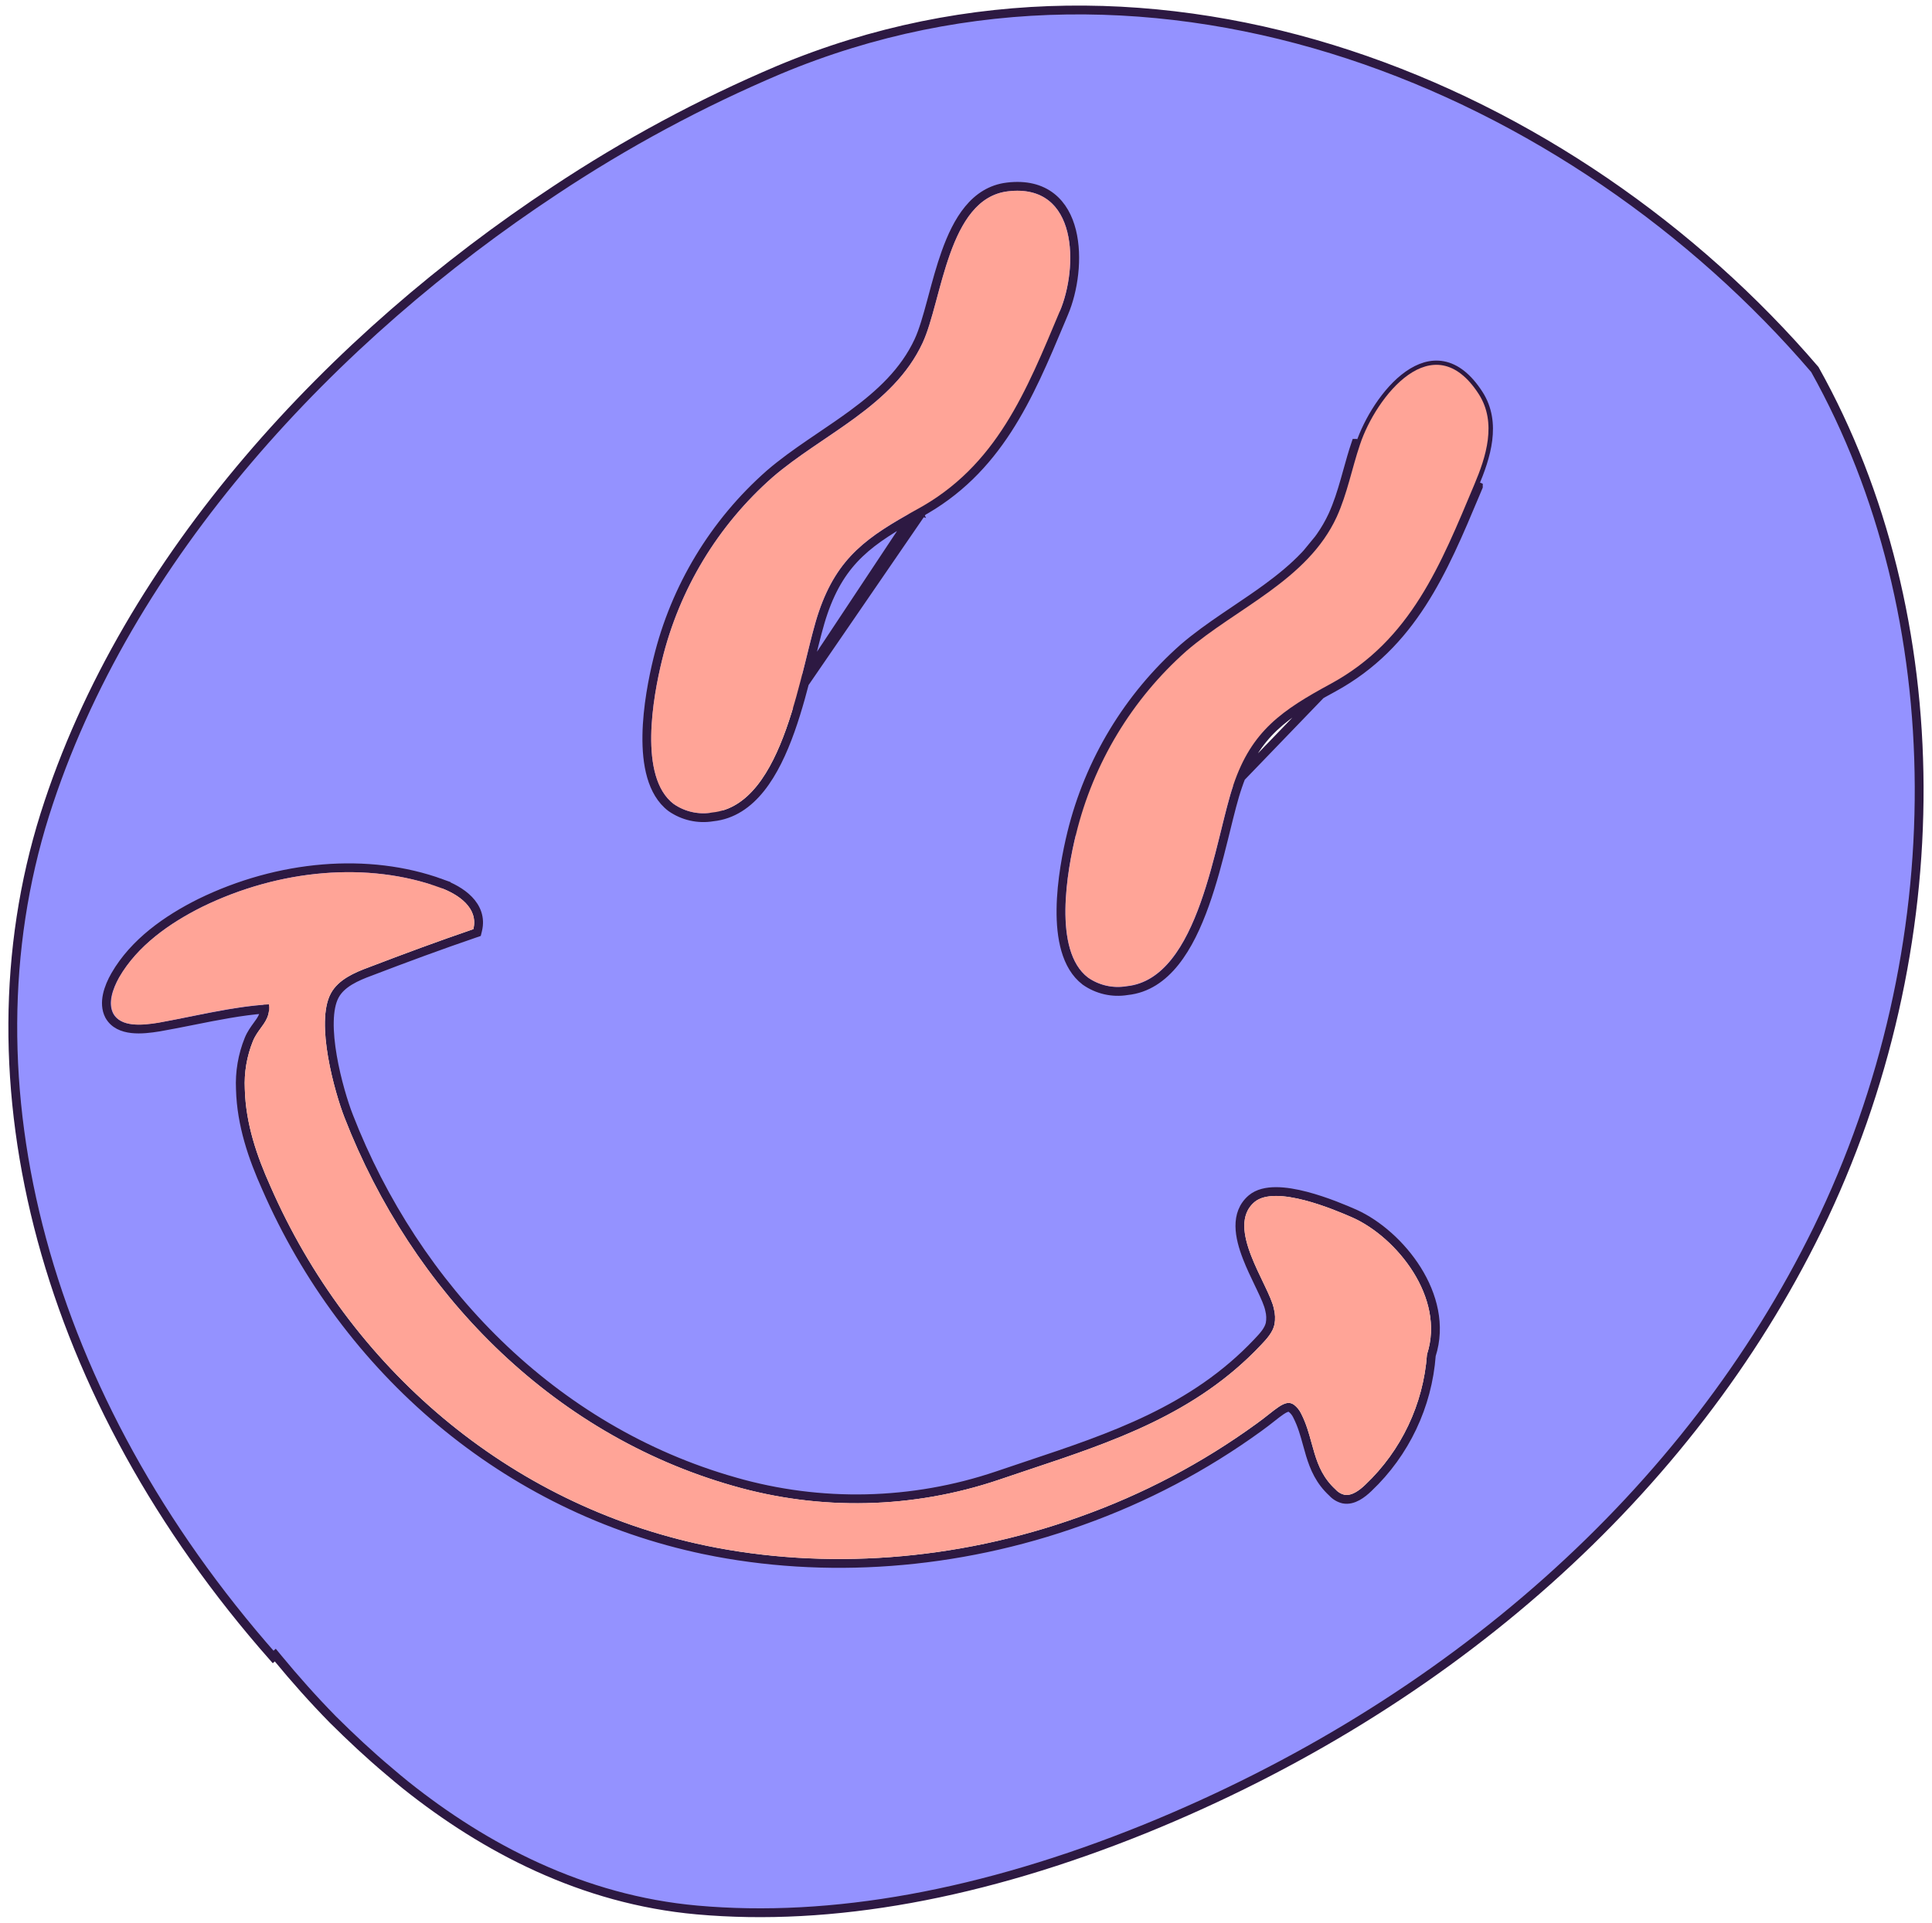 <svg width="219" height="218" viewBox="0 0 219 218" fill="none" xmlns="http://www.w3.org/2000/svg">
<g clip-path="url(#clip0_1207_6968)">
<path d="M30.003 114.417C27.355 114.618 24.626 115.163 21.878 115.712C20.602 115.966 19.323 116.222 18.045 116.444L18.041 116.445C17.077 116.604 15.949 116.745 14.938 116.632C13.927 116.519 12.927 116.138 12.386 115.153L12.381 115.143L12.381 115.143C12.006 114.42 11.998 113.6 12.162 112.824C12.327 112.046 12.674 111.267 13.071 110.579L13.071 110.579C15.22 106.859 18.949 104.248 22.694 102.38L22.698 102.378C31.607 98.026 41.773 97.161 50.028 100.165L30.003 114.417ZM30.003 114.417C29.977 114.963 29.776 115.374 29.495 115.798C29.404 115.934 29.298 116.08 29.184 116.236C28.86 116.68 28.474 117.21 28.211 117.85L28.209 117.853C27.485 119.643 27.159 121.569 27.251 123.499C27.359 127.541 28.657 131.278 30.19 134.692C39.193 155.31 57.239 171.012 79.914 175.738L79.914 175.739C93.409 178.527 108.397 177.542 122.583 172.442C129.759 169.89 136.534 166.322 142.701 161.845C143.241 161.46 143.715 161.086 144.13 160.758L144.143 160.748C144.568 160.412 144.92 160.135 145.234 159.927C145.552 159.718 145.783 159.612 145.962 159.58C146.11 159.554 146.233 159.575 146.376 159.675C146.666 159.898 146.898 160.189 147.053 160.522L147.057 160.531L147.061 160.539C147.596 161.588 147.885 162.639 148.185 163.727C148.294 164.123 148.404 164.525 148.528 164.932C148.983 166.426 149.606 167.919 151.036 169.231C151.361 169.591 151.786 169.846 152.257 169.962L152.267 169.965L152.277 169.967C152.847 170.082 153.396 169.91 153.859 169.658C154.324 169.405 154.754 169.044 155.116 168.695C159.277 164.75 161.82 159.39 162.248 153.665C163.333 150.28 162.411 146.836 160.63 143.985C158.841 141.121 156.147 138.79 153.588 137.629L153.583 137.627C152.544 137.169 150.311 136.208 148.029 135.614C146.889 135.318 145.714 135.107 144.657 135.104C143.61 135.102 142.601 135.304 141.874 135.915L141.872 135.917C140.891 136.754 140.538 137.858 140.547 139.027C140.556 140.178 140.914 141.418 141.375 142.603C141.769 143.616 142.253 144.625 142.691 145.537C142.767 145.695 142.841 145.849 142.913 146C143.416 147.054 143.797 147.906 143.913 148.504L143.916 148.519L143.92 148.534C144.049 149.034 144.07 149.556 143.98 150.064C143.83 150.778 143.257 151.453 142.557 152.176L142.553 152.181C135.288 159.889 125.927 163.011 116.581 166.128C115.399 166.522 114.217 166.916 113.039 167.32C103.412 170.571 93.027 170.808 83.262 167.999L83.261 167.998C62.674 162.15 47.09 146.031 39.516 126.536L39.516 126.535C38.971 125.14 38.146 122.48 37.68 119.767C37.447 118.411 37.306 117.056 37.33 115.847C37.355 114.629 37.545 113.608 37.936 112.885L37.937 112.883C38.685 111.484 40.355 110.74 42.035 110.124L42.042 110.121C45.971 108.616 49.887 107.169 53.817 105.826L54.076 105.737L54.141 105.472C54.487 104.067 53.982 102.911 53.134 102.034C52.303 101.175 51.127 100.563 50.029 100.165L30.003 114.417ZM80.79 92.622C79.142 92.899 77.451 92.519 76.078 91.564L76.069 91.557L76.06 91.551C74.945 90.701 74.253 89.448 73.844 88.033C73.435 86.618 73.3 85.007 73.324 83.39C73.37 80.156 74.053 76.806 74.556 74.751C76.531 66.609 80.96 59.274 87.239 53.744L87.242 53.74C88.669 52.508 90.244 51.386 91.845 50.29C92.265 50.002 92.687 49.716 93.109 49.43C94.297 48.624 95.483 47.82 96.633 46.975C99.745 44.687 102.512 42.15 104.13 38.664L104.13 38.664C104.664 37.517 105.109 35.941 105.589 34.16C105.635 33.991 105.681 33.82 105.727 33.648C106.163 32.025 106.632 30.276 107.222 28.629C108.509 25.031 110.461 21.64 114.197 21.197C116.308 20.945 117.948 21.388 119.162 22.333C120.367 23.27 121.091 24.655 121.472 26.18C122.23 29.213 121.672 32.962 120.602 35.48M80.79 92.622L120.141 35.285M80.79 92.622C83.034 92.392 84.806 91.142 86.219 89.369C87.629 87.601 88.708 85.284 89.579 82.843C90.451 80.398 91.126 77.794 91.711 75.438C91.794 75.101 91.876 74.77 91.956 74.445C92.44 72.483 92.865 70.758 93.306 69.485L93.306 69.483C94.343 66.462 95.685 64.412 97.43 62.742C99.187 61.062 101.369 59.75 104.129 58.226M80.79 92.622L103.889 57.787M120.602 35.48C120.602 35.48 120.602 35.48 120.602 35.48L120.141 35.285M120.602 35.48C120.602 35.48 120.602 35.479 120.602 35.478L120.141 35.285M120.602 35.48C120.474 35.785 120.346 36.089 120.219 36.393C116.601 45.029 113.105 53.373 104.129 58.226M120.141 35.285C120.02 35.575 119.899 35.864 119.778 36.152C116.142 44.828 112.709 53.02 103.889 57.787M104.129 58.226C104.13 58.225 104.13 58.225 104.131 58.225L103.889 57.787M104.129 58.226C104.128 58.226 104.127 58.226 104.127 58.227L103.889 57.787M167.116 54.986L167.577 55.18C167.577 55.181 167.577 55.181 167.577 55.181C167.461 55.458 167.345 55.733 167.23 56.009C163.582 64.715 160.076 73.085 151.129 77.969L151.128 77.97C148.355 79.473 146.156 80.782 144.392 82.46C142.641 84.127 141.3 86.176 140.287 89.183L140.286 89.186C139.845 90.459 139.42 92.182 138.937 94.142C138.856 94.468 138.774 94.801 138.69 95.139C138.105 97.496 137.429 100.1 136.556 102.545C135.685 104.986 134.605 107.303 133.195 109.07C131.781 110.844 130.008 112.094 127.765 112.323C126.109 112.599 124.411 112.213 123.035 111.249L123.027 111.243L123.019 111.237C121.906 110.388 121.212 109.137 120.8 107.724C120.388 106.312 120.248 104.705 120.267 103.091C120.304 99.863 120.976 96.52 121.479 94.463C123.471 86.328 127.896 78.998 134.161 73.456L134.166 73.452C135.606 72.212 137.193 71.087 138.802 69.991C139.232 69.698 139.663 69.407 140.094 69.117C141.28 68.317 142.46 67.522 143.604 66.685C146.719 64.408 149.476 61.891 151.073 58.42C151.655 57.138 152.075 55.799 152.468 54.425C152.566 54.08 152.663 53.732 152.761 53.382C153.049 52.349 153.342 51.299 153.69 50.27C153.69 50.27 153.691 50.27 153.691 50.27L154.164 50.43M167.116 54.986C168.453 51.828 169.707 47.962 167.634 44.715C162.454 36.672 155.946 45.047 154.164 50.43M167.116 54.986C167.007 55.247 166.898 55.507 166.79 55.766C163.124 64.512 159.68 72.731 150.89 77.53M167.116 54.986L150.89 77.53M154.164 50.43C153.821 51.444 153.533 52.475 153.246 53.506C152.762 55.241 152.278 56.976 151.527 58.629M154.164 50.43L151.527 58.629M151.527 58.629C149.271 63.534 144.789 66.555 140.367 69.536C138.32 70.915 136.287 72.286 134.492 73.831C128.304 79.305 123.932 86.546 121.965 94.582L151.527 58.629ZM150.89 77.53C145.341 80.538 141.885 82.871 139.813 89.023L150.89 77.53ZM62.878 21.606L62.879 21.605C70.905 16.27 79.406 11.693 88.275 7.934C131.304 -10.103 178.387 9.969 205.721 41.9C221.317 69.794 221.548 107.572 206.036 139.362C191.461 169.148 164.374 193.307 129.776 207.367C111.348 214.817 94.265 217.928 79.008 216.56C66.022 215.397 54.922 209.535 46 202.416C45.359 201.902 44.752 201.387 44.141 200.867L44.138 200.864C41.868 198.965 39.745 196.961 37.747 194.982C35.464 192.657 33.382 190.3 31.535 188.06L31.204 187.659L30.962 187.875C5.122 158.553 -4.49 122.829 5.075 92.378C14.339 63.013 37.97 38.048 62.878 21.606Z" fill="#9492FF" stroke="#2D1942"/>
<path d="M12.867 114.918C13.722 116.477 16.084 116.274 18.001 115.957C22.11 115.204 26.415 114.097 30.482 113.879C30.71 115.791 29.337 116.425 28.674 118.035C27.976 119.76 27.662 121.616 27.752 123.475C27.855 127.424 29.125 131.092 30.648 134.484C39.59 154.966 57.511 170.552 80.016 175.244C93.419 178.013 108.314 177.036 122.416 171.965C129.548 169.43 136.28 165.883 142.409 161.434C144.549 159.912 145.648 158.535 146.673 159.267C147.031 159.541 147.317 159.897 147.507 160.307C149.02 163.273 148.699 166.417 151.393 168.874C151.653 169.169 151.996 169.377 152.377 169.472C153.196 169.638 154.077 168.999 154.771 168.329C158.857 164.455 161.349 159.187 161.755 153.563C163.863 147.125 158.309 140.314 153.382 138.08C151.31 137.165 144.575 134.292 142.197 136.293C138.829 139.166 143.881 145.712 144.404 148.403C144.553 148.975 144.576 149.573 144.472 150.154C144.29 151.032 143.606 151.807 142.917 152.518C134.628 161.315 123.634 164.214 113.2 167.788C103.476 171.073 92.987 171.312 83.125 168.474C62.365 162.577 46.672 146.33 39.051 126.712C37.937 123.865 35.715 115.941 37.497 112.642C38.346 111.052 40.206 110.257 41.864 109.649C45.796 108.143 49.719 106.693 53.656 105.348C54.247 102.947 51.983 101.399 49.858 100.63C41.751 97.679 31.726 98.52 22.918 102.822C19.209 104.672 15.582 107.228 13.504 110.824C12.784 112.154 12.261 113.749 12.867 114.918Z" fill="#FFA497"/>
<path d="M75.037 74.87C74.037 78.954 72.348 88.098 76.358 91.153C77.632 92.04 79.202 92.389 80.731 92.125C89.02 91.283 90.735 75.369 92.828 69.322C94.947 63.144 98.361 60.837 103.884 57.787C112.997 52.862 116.359 44.279 120.136 35.285C122.208 30.407 122.281 20.737 114.251 21.693C107.422 22.504 106.801 34.101 104.578 38.875C101.237 46.076 93.18 49.267 87.564 54.119C81.362 59.581 76.988 66.827 75.037 74.87Z" fill="#FFA497"/>
<path d="M121.976 94.576C120.976 98.66 119.328 107.778 123.333 110.833C124.607 111.719 126.177 112.068 127.706 111.805C135.995 110.963 137.715 95.049 139.808 89.001C141.881 82.85 145.336 80.517 150.885 77.509C159.936 72.568 163.319 64 167.111 54.965C168.448 51.806 169.701 47.941 167.629 44.693C162.448 36.651 155.941 45.026 154.159 50.408C153.237 53.131 152.719 55.973 151.522 58.607C148.222 65.782 140.16 68.925 134.487 73.809C128.302 79.29 123.936 86.536 121.976 94.576Z" fill="#FFA497"/>
</g>
<defs>
<clipPath id="clip0_1207_6968">
<rect width="217.099" height="216.74" fill="white" transform="translate(0.951 0.63)"/>
</clipPath>
</defs>
</svg>
